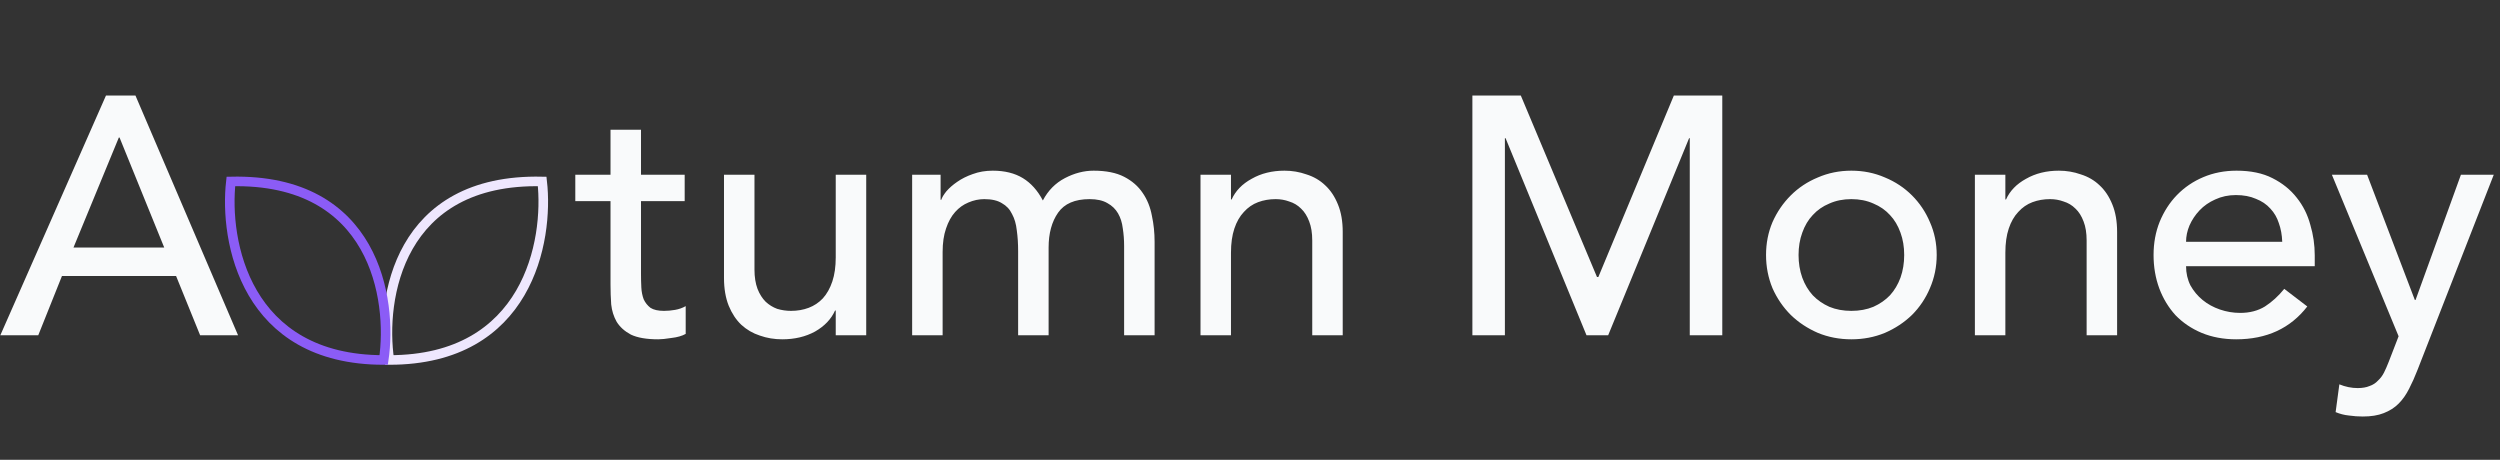 <svg width="261" height="48" viewBox="0 0 261 48" fill="none" xmlns="http://www.w3.org/2000/svg">
<rect x="0" y="0" width="261" height="48" fill="#333333" stroke="none"/>
<path d="M40.649 37.582C39.707 31.228 41.581 18.606 56.603 18.945C57.309 25.157 55.106 37.582 40.649 37.582Z" stroke="#EEE7FE" strokeWidth="2.581"/>
<path d="M40.058 37.582C40.999 31.228 39.126 18.606 24.104 18.945C23.398 25.157 25.6 37.582 40.058 37.582Z" stroke="#8B5CF6" strokeWidth="2.581"/>
<path d="M11.065 9.971H14.14L24.852 35H20.893L18.383 28.814H6.469L3.995 35H0.035L11.065 9.971ZM17.145 25.844L12.479 14.355H12.408L7.671 25.844H17.145Z" fill="#F9FAFB"/>
<path d="M71.48 21.001H66.92V28.601C66.92 29.073 66.932 29.544 66.955 30.015C66.979 30.463 67.061 30.876 67.203 31.253C67.368 31.606 67.603 31.901 67.91 32.137C68.24 32.349 68.711 32.455 69.324 32.455C69.701 32.455 70.09 32.419 70.49 32.349C70.891 32.278 71.256 32.148 71.586 31.96V34.859C71.209 35.071 70.714 35.212 70.102 35.283C69.512 35.377 69.053 35.424 68.723 35.424C67.497 35.424 66.543 35.259 65.859 34.929C65.2 34.576 64.705 34.128 64.375 33.586C64.068 33.044 63.88 32.443 63.809 31.783C63.762 31.1 63.738 30.416 63.738 29.733V21.001H60.062V18.244H63.738V13.542H66.92V18.244H71.48V21.001ZM90.433 35H87.251V32.419H87.18C86.78 33.315 86.084 34.045 85.095 34.611C84.105 35.153 82.962 35.424 81.665 35.424C80.841 35.424 80.063 35.295 79.332 35.035C78.602 34.8 77.954 34.423 77.388 33.904C76.846 33.386 76.41 32.726 76.08 31.924C75.75 31.1 75.585 30.133 75.585 29.026V18.244H78.767V28.142C78.767 28.92 78.873 29.591 79.085 30.157C79.297 30.699 79.58 31.147 79.933 31.5C80.287 31.83 80.688 32.078 81.135 32.243C81.607 32.384 82.09 32.455 82.585 32.455C83.245 32.455 83.857 32.349 84.423 32.137C84.989 31.924 85.484 31.595 85.908 31.147C86.332 30.675 86.662 30.086 86.897 29.379C87.133 28.672 87.251 27.835 87.251 26.869V18.244H90.433V35ZM95.228 18.244H98.198V20.86H98.269C98.339 20.624 98.516 20.329 98.799 19.976C99.105 19.622 99.483 19.292 99.93 18.986C100.402 18.656 100.944 18.385 101.556 18.173C102.193 17.937 102.888 17.819 103.642 17.819C104.891 17.819 105.94 18.079 106.788 18.597C107.637 19.116 108.332 19.893 108.874 20.93C109.416 19.893 110.182 19.116 111.172 18.597C112.162 18.079 113.163 17.819 114.177 17.819C115.473 17.819 116.534 18.031 117.358 18.456C118.183 18.88 118.831 19.445 119.303 20.152C119.774 20.836 120.092 21.625 120.257 22.521C120.446 23.393 120.54 24.3 120.54 25.243V35H117.358V25.667C117.358 25.031 117.311 24.418 117.217 23.829C117.146 23.24 116.981 22.721 116.722 22.274C116.463 21.826 116.098 21.472 115.626 21.213C115.155 20.93 114.53 20.789 113.753 20.789C112.221 20.789 111.125 21.26 110.465 22.203C109.805 23.146 109.475 24.359 109.475 25.844V35H106.293V26.233C106.293 25.432 106.246 24.701 106.152 24.041C106.081 23.381 105.916 22.816 105.657 22.344C105.421 21.849 105.068 21.472 104.597 21.213C104.149 20.93 103.536 20.789 102.758 20.789C102.193 20.789 101.639 20.907 101.097 21.142C100.578 21.354 100.119 21.684 99.718 22.132C99.317 22.58 98.999 23.157 98.764 23.864C98.528 24.548 98.41 25.361 98.41 26.304V35H95.228V18.244ZM125.332 18.244H128.514V20.824H128.585C128.985 19.929 129.68 19.21 130.67 18.668C131.66 18.102 132.803 17.819 134.099 17.819C134.901 17.819 135.667 17.949 136.397 18.208C137.151 18.444 137.799 18.821 138.342 19.339C138.907 19.858 139.355 20.53 139.685 21.354C140.015 22.156 140.18 23.11 140.18 24.218V35H136.998V25.102C136.998 24.324 136.892 23.664 136.68 23.122C136.468 22.556 136.185 22.109 135.832 21.779C135.478 21.425 135.066 21.178 134.594 21.036C134.147 20.871 133.675 20.789 133.18 20.789C132.52 20.789 131.908 20.895 131.342 21.107C130.776 21.319 130.281 21.661 129.857 22.132C129.433 22.58 129.103 23.157 128.867 23.864C128.632 24.571 128.514 25.408 128.514 26.374V35H125.332V18.244Z" fill="#F9FAFB"/>
<path d="M153.717 9.971H158.772L166.726 28.92H166.867L174.751 9.971H179.806V35H176.412V14.426H176.342L167.893 35H165.63L157.181 14.426H157.111V35H153.717V9.971ZM187.769 26.622C187.769 27.47 187.898 28.26 188.158 28.99C188.417 29.697 188.782 30.31 189.254 30.829C189.725 31.323 190.302 31.724 190.986 32.031C191.669 32.313 192.435 32.455 193.284 32.455C194.132 32.455 194.898 32.313 195.581 32.031C196.265 31.724 196.842 31.323 197.314 30.829C197.785 30.31 198.15 29.697 198.41 28.99C198.669 28.26 198.798 27.47 198.798 26.622C198.798 25.773 198.669 24.996 198.41 24.289C198.15 23.558 197.785 22.945 197.314 22.45C196.842 21.932 196.265 21.531 195.581 21.248C194.898 20.942 194.132 20.789 193.284 20.789C192.435 20.789 191.669 20.942 190.986 21.248C190.302 21.531 189.725 21.932 189.254 22.45C188.782 22.945 188.417 23.558 188.158 24.289C187.898 24.996 187.769 25.773 187.769 26.622ZM184.375 26.622C184.375 25.396 184.599 24.253 185.047 23.193C185.518 22.132 186.154 21.201 186.956 20.4C187.757 19.599 188.7 18.974 189.784 18.526C190.868 18.055 192.035 17.819 193.284 17.819C194.533 17.819 195.699 18.055 196.783 18.526C197.868 18.974 198.81 19.599 199.612 20.4C200.413 21.201 201.037 22.132 201.485 23.193C201.956 24.253 202.192 25.396 202.192 26.622C202.192 27.847 201.956 29.002 201.485 30.086C201.037 31.147 200.413 32.078 199.612 32.879C198.81 33.657 197.868 34.281 196.783 34.752C195.699 35.2 194.533 35.424 193.284 35.424C192.035 35.424 190.868 35.2 189.784 34.752C188.7 34.281 187.757 33.657 186.956 32.879C186.154 32.078 185.518 31.147 185.047 30.086C184.599 29.002 184.375 27.847 184.375 26.622ZM206.178 18.244H209.36V20.824H209.43C209.831 19.929 210.526 19.21 211.516 18.668C212.506 18.102 213.649 17.819 214.945 17.819C215.746 17.819 216.512 17.949 217.243 18.208C217.997 18.444 218.645 18.821 219.187 19.339C219.753 19.858 220.201 20.53 220.531 21.354C220.861 22.156 221.026 23.11 221.026 24.218V35H217.844V25.102C217.844 24.324 217.738 23.664 217.526 23.122C217.314 22.556 217.031 22.109 216.677 21.779C216.324 21.425 215.911 21.178 215.44 21.036C214.992 20.871 214.521 20.789 214.026 20.789C213.366 20.789 212.753 20.895 212.188 21.107C211.622 21.319 211.127 21.661 210.703 22.132C210.279 22.58 209.949 23.157 209.713 23.864C209.477 24.571 209.36 25.408 209.36 26.374V35H206.178V18.244ZM228.225 27.788C228.225 28.519 228.378 29.191 228.685 29.803C229.015 30.393 229.439 30.899 229.957 31.323C230.476 31.748 231.077 32.078 231.76 32.313C232.444 32.549 233.151 32.667 233.881 32.667C234.871 32.667 235.732 32.443 236.462 31.995C237.193 31.524 237.864 30.911 238.477 30.157L240.881 31.995C239.113 34.281 236.639 35.424 233.457 35.424C232.137 35.424 230.936 35.2 229.851 34.752C228.791 34.305 227.884 33.692 227.129 32.914C226.399 32.113 225.833 31.182 225.433 30.122C225.032 29.037 224.832 27.871 224.832 26.622C224.832 25.373 225.044 24.218 225.468 23.157C225.916 22.073 226.517 21.142 227.271 20.365C228.049 19.563 228.968 18.939 230.028 18.491C231.089 18.043 232.244 17.819 233.493 17.819C234.977 17.819 236.226 18.079 237.24 18.597C238.277 19.116 239.125 19.799 239.785 20.647C240.445 21.472 240.916 22.415 241.199 23.476C241.506 24.512 241.659 25.573 241.659 26.657V27.788H228.225ZM238.265 25.243C238.241 24.536 238.124 23.888 237.912 23.299C237.723 22.71 237.428 22.203 237.028 21.779C236.627 21.331 236.12 20.989 235.508 20.753C234.918 20.494 234.223 20.365 233.422 20.365C232.644 20.365 231.925 20.518 231.265 20.824C230.629 21.107 230.087 21.484 229.639 21.955C229.192 22.427 228.838 22.957 228.579 23.546C228.343 24.112 228.225 24.677 228.225 25.243H238.265ZM243.45 18.244H247.126L252.111 31.323H252.182L256.919 18.244H260.348L252.394 38.606C252.111 39.336 251.816 39.996 251.51 40.586C251.203 41.198 250.838 41.717 250.414 42.141C249.99 42.565 249.471 42.895 248.859 43.131C248.269 43.367 247.539 43.484 246.667 43.484C246.195 43.484 245.712 43.449 245.217 43.378C244.746 43.331 244.286 43.213 243.839 43.025L244.228 40.126C244.864 40.385 245.5 40.515 246.136 40.515C246.631 40.515 247.044 40.444 247.374 40.303C247.727 40.185 248.022 39.996 248.258 39.737C248.517 39.501 248.729 39.219 248.894 38.889C249.059 38.559 249.224 38.182 249.389 37.757L250.414 35.106L243.45 18.244Z" fill="#F9FAFB"/>
</svg>

